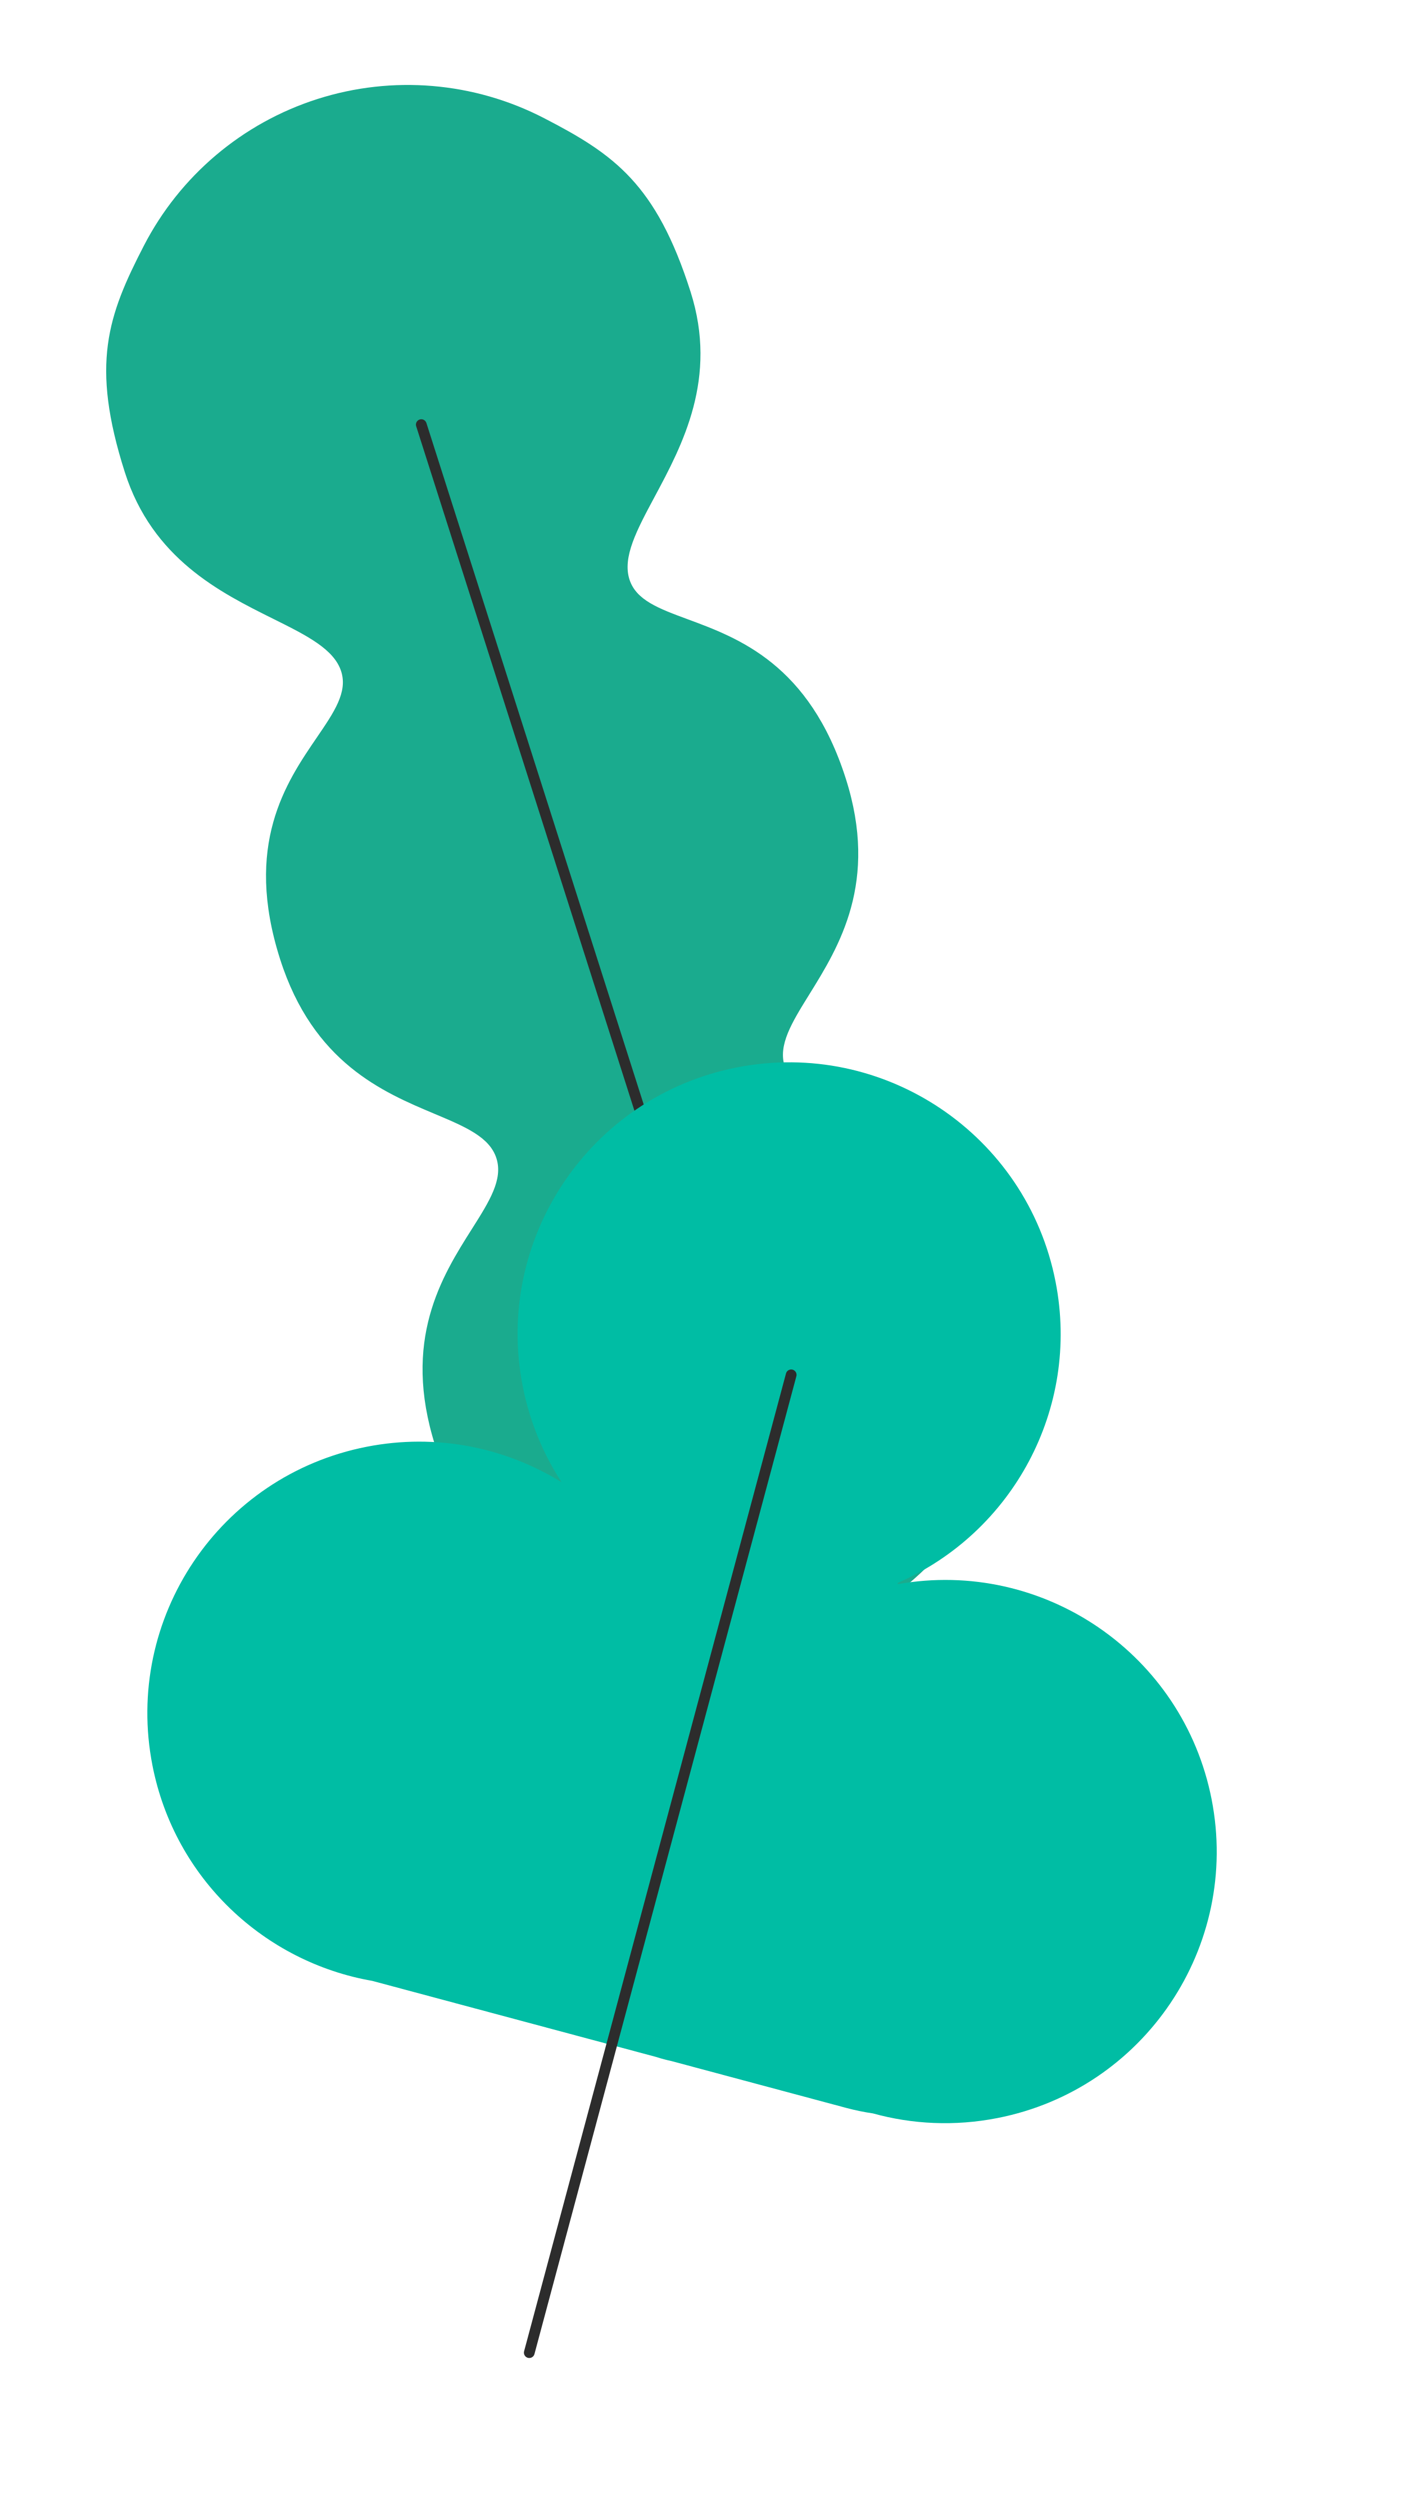 <?xml version="1.0" encoding="UTF-8"?> <svg xmlns="http://www.w3.org/2000/svg" width="131" height="233" viewBox="0 0 131 233" fill="none"> <path fill-rule="evenodd" clip-rule="evenodd" d="M13.415 22.9C16.783 16.377 22.605 11.459 29.6 9.228C36.594 6.997 44.189 7.636 50.712 11.004C57.236 14.373 61.173 17.119 64.385 27.189C66.959 35.259 63.623 41.482 61.028 46.323C59.376 49.405 58.025 51.926 58.688 54.007C59.305 55.941 61.416 56.721 64.111 57.717C68.873 59.477 75.46 61.911 78.861 72.574C81.943 82.237 78.22 88.237 75.457 92.69C73.827 95.317 72.531 97.406 73.164 99.392C73.794 101.368 76.028 102.284 78.846 103.439C83.663 105.413 90.188 108.088 93.336 117.959C95.567 124.953 94.928 132.548 91.56 139.071C88.192 145.595 82.37 150.513 75.375 152.744C68.38 154.975 60.786 154.336 54.263 150.967C47.739 147.599 42.821 141.777 40.59 134.782C37.442 124.912 41.213 118.953 43.997 114.554C45.626 111.98 46.917 109.941 46.286 107.965C45.653 105.979 43.387 105.026 40.536 103.828C35.705 101.797 29.197 99.061 26.114 89.398C22.713 78.735 26.674 72.936 29.538 68.745C31.158 66.372 32.428 64.514 31.811 62.58C31.147 60.499 28.585 59.225 25.454 57.67C20.536 55.225 14.212 52.083 11.638 44.013C8.427 33.943 10.046 29.424 13.415 22.9Z" fill="#1AAB8E"></path> <path d="M39.281 39.579L81.379 171.565" stroke="#2C2C2C" stroke-linecap="round" stroke-linejoin="round"></path> <path fill-rule="evenodd" clip-rule="evenodd" d="M61.183 191.729C61.654 191.882 62.137 192.011 62.631 192.117L78.878 196.47C79.716 196.695 80.556 196.867 81.395 196.99C85.059 198.004 89.01 198.204 92.995 197.423C106.714 194.735 115.657 181.434 112.969 167.715C110.309 154.141 97.26 145.243 83.695 147.66L83.709 147.538C94.361 142.899 100.745 131.34 98.418 119.467C95.731 105.748 82.43 96.805 68.71 99.493C54.991 102.181 46.048 115.482 48.736 129.202C49.381 132.494 50.638 135.512 52.364 138.159C47.129 134.922 40.706 133.574 34.189 134.851C20.47 137.539 11.527 150.84 14.215 164.559C16.29 175.15 24.689 182.894 34.723 184.639L61.183 191.729Z" fill="#00BDA4"></path> <path d="M73.769 128.148L49.349 219.288" stroke="#2C2C2C" stroke-linecap="round" stroke-linejoin="round"></path> </svg> 